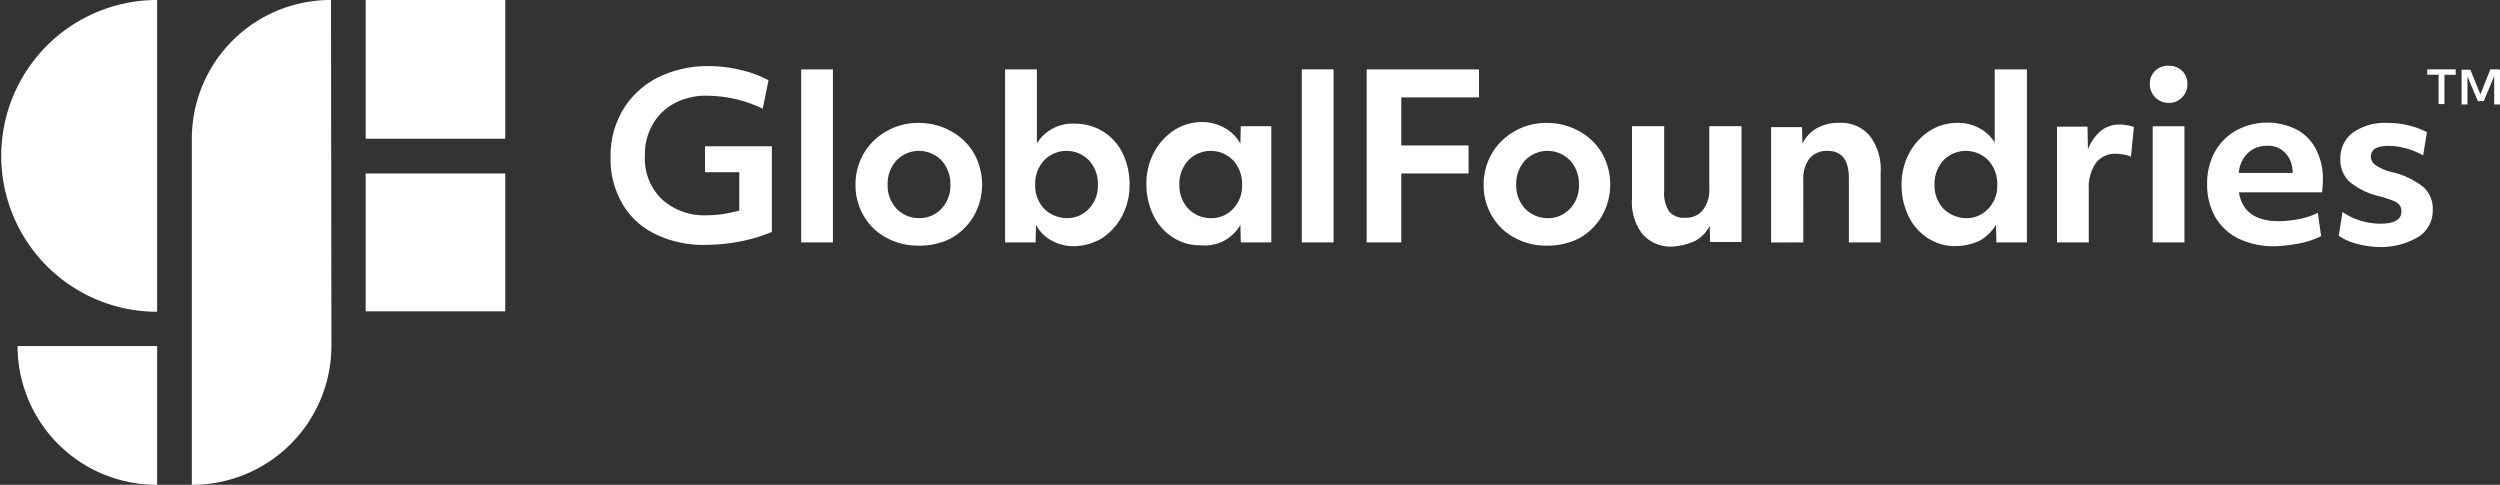 <?xml version="1.0" encoding="UTF-8"?> <svg xmlns="http://www.w3.org/2000/svg" id="global-foundries-logo-white" width="150" height="29.087" viewBox="0 0 150 29.087"><rect x="0" y="0" width="150" height="29.087" fill="#333333" stroke="none"/><g id="Group_2674" data-name="Group 2674"><path id="Path_5040" data-name="Path 5040" d="M1.053,20.762H9.428v8.325A8.331,8.331,0,0,1,1.053,20.762ZM21.941,8.325h8.375V0H21.941Zm0,10.356h8.375V10.406H21.941ZM9.428,0a9.353,9.353,0,1,0,0,18.706ZM19.86,0a8.326,8.326,0,0,0-8.35,8.325V29.087a8.347,8.347,0,0,0,8.375-8.325L19.86,0ZM42.3,14.694a6.544,6.544,0,0,1-2.984-.652,4.523,4.523,0,0,1-1.981-1.83,5.28,5.28,0,0,1-.7-2.783,5.405,5.405,0,0,1,.752-2.859,5.189,5.189,0,0,1,2.056-1.906,6.783,6.783,0,0,1,3.059-.7,8.244,8.244,0,0,1,1.906.226,6.86,6.86,0,0,1,1.705.627L45.762,6.52a8.348,8.348,0,0,0-1.63-.577,8.1,8.1,0,0,0-1.705-.2,4.025,4.025,0,0,0-1.956.451,3.3,3.3,0,0,0-1.3,1.254,3.557,3.557,0,0,0-.476,1.881,3.383,3.383,0,0,0,1,2.608,3.74,3.74,0,0,0,2.708.978,6.508,6.508,0,0,0,1-.075c.326-.05.627-.125.953-.2V10.331H42.3V8.776h4.012v5.14a9.579,9.579,0,0,1-1.931.577A11.48,11.48,0,0,1,42.3,14.694ZM50,4.162H48.069V14.544h1.906V4.162Zm7.071,10.13a3.627,3.627,0,0,0,1.354-1.329,3.824,3.824,0,0,0,0-3.786,3.563,3.563,0,0,0-1.354-1.3,3.912,3.912,0,0,0-1.956-.5,3.752,3.752,0,0,0-1.931.5A3.627,3.627,0,0,0,51.83,9.2a3.7,3.7,0,0,0-.5,1.881,3.634,3.634,0,0,0,.5,1.881,3.389,3.389,0,0,0,1.354,1.3,3.9,3.9,0,0,0,1.956.476A4.063,4.063,0,0,0,57.071,14.293Zm-3.285-1.78a2.012,2.012,0,0,1-.527-1.429,2.074,2.074,0,0,1,.527-1.454,1.878,1.878,0,0,1,2.708,0,2.074,2.074,0,0,1,.527,1.454,1.971,1.971,0,0,1-.527,1.429,1.779,1.779,0,0,1-1.354.577A1.872,1.872,0,0,1,53.786,12.513Zm12.337,1.78a3.626,3.626,0,0,0,1.2-1.329,3.933,3.933,0,0,0,.451-1.881,4.184,4.184,0,0,0-.426-1.906,3.135,3.135,0,0,0-2.834-1.755A2.518,2.518,0,0,0,62.212,8.6V4.162H60.306V14.544h1.83l.025-1.053a2.325,2.325,0,0,0,.953.953,2.706,2.706,0,0,0,1.354.326A3.431,3.431,0,0,0,66.123,14.293Zm-3.485-1.78a2.012,2.012,0,0,1-.527-1.429,2.074,2.074,0,0,1,.527-1.454,1.878,1.878,0,0,1,2.708,0,2.074,2.074,0,0,1,.527,1.454,1.971,1.971,0,0,1-.527,1.429,1.779,1.779,0,0,1-1.354.577A1.977,1.977,0,0,1,62.638,12.513Zm11.785.978.025,1.053h1.83V7.573h-1.83l-.025,1.053a2.326,2.326,0,0,0-.953-.953,2.7,2.7,0,0,0-1.329-.351,3.09,3.09,0,0,0-1.705.5,3.626,3.626,0,0,0-1.2,1.329,3.933,3.933,0,0,0-.451,1.881,4.261,4.261,0,0,0,.426,1.906,3.231,3.231,0,0,0,1.153,1.3,2.931,2.931,0,0,0,1.68.476A2.44,2.44,0,0,0,74.423,13.49Zm-3.134-.978a2.012,2.012,0,0,1-.527-1.429,2.074,2.074,0,0,1,.527-1.454,1.878,1.878,0,0,1,2.708,0,2.074,2.074,0,0,1,.527,1.454A1.971,1.971,0,0,1,74,12.513a1.779,1.779,0,0,1-1.354.577A1.872,1.872,0,0,1,71.289,12.513Zm8.726-8.35H78.109V14.544h1.906Zm4.062,10.381V10.406h4.037V8.726H84.077V5.843h4.664V4.162H82V14.544Zm10.682-.251a3.627,3.627,0,0,0,1.354-1.329,3.824,3.824,0,0,0,0-3.786,3.563,3.563,0,0,0-1.354-1.3,3.912,3.912,0,0,0-1.956-.5,3.752,3.752,0,0,0-1.931.5A3.627,3.627,0,0,0,89.519,9.2a3.7,3.7,0,0,0-.5,1.881,3.634,3.634,0,0,0,.5,1.881,3.389,3.389,0,0,0,1.354,1.3,3.9,3.9,0,0,0,1.956.476A4.135,4.135,0,0,0,94.759,14.293Zm-3.26-1.78a2.012,2.012,0,0,1-.527-1.429A2.074,2.074,0,0,1,91.5,9.629a1.878,1.878,0,0,1,2.708,0,2.074,2.074,0,0,1,.527,1.454,1.971,1.971,0,0,1-.527,1.429,1.779,1.779,0,0,1-1.354.577A1.872,1.872,0,0,1,91.5,12.513Zm10.231,1.931a2.109,2.109,0,0,0,.853-.9l.025.978h1.881V7.573h-1.931v3.736a1.945,1.945,0,0,1-.376,1.279,1.26,1.26,0,0,1-1.078.476,1.126,1.126,0,0,1-.953-.376,1.928,1.928,0,0,1-.3-1.2V7.573H97.919v4.363a3.109,3.109,0,0,0,.627,2.106,2.24,2.24,0,0,0,1.805.752A3.846,3.846,0,0,0,101.73,14.443Zm6.469.1V10.782a1.945,1.945,0,0,1,.376-1.279,1.347,1.347,0,0,1,1.078-.451c.853,0,1.279.552,1.279,1.63v3.862h1.906V10.331a3.283,3.283,0,0,0-.652-2.182,2.251,2.251,0,0,0-1.856-.777A2.612,2.612,0,0,0,109,7.7a2.036,2.036,0,0,0-.853.928l-.025-1h-1.856v6.921Zm10.582-.1a2.737,2.737,0,0,0,.978-.953l.025,1.053h1.83V4.162h-1.931V8.551a2.465,2.465,0,0,0-.953-.878,2.675,2.675,0,0,0-1.279-.3,3.09,3.09,0,0,0-1.705.5,3.626,3.626,0,0,0-1.2,1.329,3.933,3.933,0,0,0-.451,1.881,4.261,4.261,0,0,0,.426,1.906,3.231,3.231,0,0,0,1.153,1.3,2.931,2.931,0,0,0,1.68.476A3.53,3.53,0,0,0,118.781,14.443ZM116.6,12.513a2.012,2.012,0,0,1-.527-1.429,2.074,2.074,0,0,1,.527-1.454,1.878,1.878,0,0,1,2.708,0,2.074,2.074,0,0,1,.527,1.454,1.971,1.971,0,0,1-.527,1.429,1.779,1.779,0,0,1-1.354.577A1.977,1.977,0,0,1,116.6,12.513Zm8.726,2.031V11.359a2.577,2.577,0,0,1,.426-1.58,1.438,1.438,0,0,1,1.229-.552,2.763,2.763,0,0,1,.451.05,1.721,1.721,0,0,1,.426.125l.176-1.78a1.358,1.358,0,0,0-.376-.1,2.763,2.763,0,0,0-.451-.05,1.77,1.77,0,0,0-1.179.4,2.7,2.7,0,0,0-.752,1.1L125.251,7.6h-1.83v6.946Zm5.592-8.7a1.059,1.059,0,0,0,.326-.8,1.059,1.059,0,0,0-.326-.8,1.139,1.139,0,0,0-.8-.3,1.1,1.1,0,0,0-.8.3,1.023,1.023,0,0,0-.326.8,1.113,1.113,0,0,0,1.128,1.128A1.023,1.023,0,0,0,130.918,5.843Zm.15,1.73h-1.906v6.971h1.906Zm6.946,7.021a5.245,5.245,0,0,0,1.254-.426l-.2-1.4a4.268,4.268,0,0,1-1.128.376,6.538,6.538,0,0,1-1.2.125c-1.429,0-2.207-.577-2.407-1.73h4.99c.025-.251.05-.5.05-.727a3.863,3.863,0,0,0-.4-1.83,2.816,2.816,0,0,0-1.153-1.2,3.941,3.941,0,0,0-3.661.05,3.362,3.362,0,0,0-1.279,1.3,3.925,3.925,0,0,0-.451,1.931,3.873,3.873,0,0,0,.5,1.981,3.309,3.309,0,0,0,1.4,1.279,4.91,4.91,0,0,0,2.182.451A9.508,9.508,0,0,0,138.014,14.594ZM137.036,9.1a1.546,1.546,0,0,1,.5,1,.94.94,0,0,1,.025.276h-3.235a1.872,1.872,0,0,1,.552-1.2,1.616,1.616,0,0,1,1.128-.426A1.361,1.361,0,0,1,137.036,9.1Zm8.1,5.09a1.835,1.835,0,0,0,.827-1.58,1.742,1.742,0,0,0-.552-1.379,4.676,4.676,0,0,0-1.881-.9,3,3,0,0,1-1-.426.61.61,0,0,1-.276-.5c0-.451.351-.652,1.078-.652a3.779,3.779,0,0,1,1.028.15,4.056,4.056,0,0,1,1.028.426l.226-1.4a5.115,5.115,0,0,0-2.382-.552,3.289,3.289,0,0,0-2.056.577,1.893,1.893,0,0,0-.752,1.58,1.794,1.794,0,0,0,.527,1.354,4.336,4.336,0,0,0,1.78.878,8.689,8.689,0,0,1,.853.276.863.863,0,0,1,.4.276.6.6,0,0,1,.1.376c0,.476-.426.727-1.254.727a3.953,3.953,0,0,1-1.179-.176,3.748,3.748,0,0,1-1.1-.527l-.226,1.429a3.538,3.538,0,0,0,1.153.5,5.829,5.829,0,0,0,1.479.176A4.407,4.407,0,0,0,145.135,14.193Zm4.814-10.03h-.527l-.3.752-.3.752-.6-1.479h-.527V6.269h.351V4.589l.627,1.479h.351l.627-1.5V6.269H150V4.188h-.05Zm-4.313,0v.326h.677V6.244h.351V4.488h.677V4.162Z" fill="#fff"></path></g></svg> 